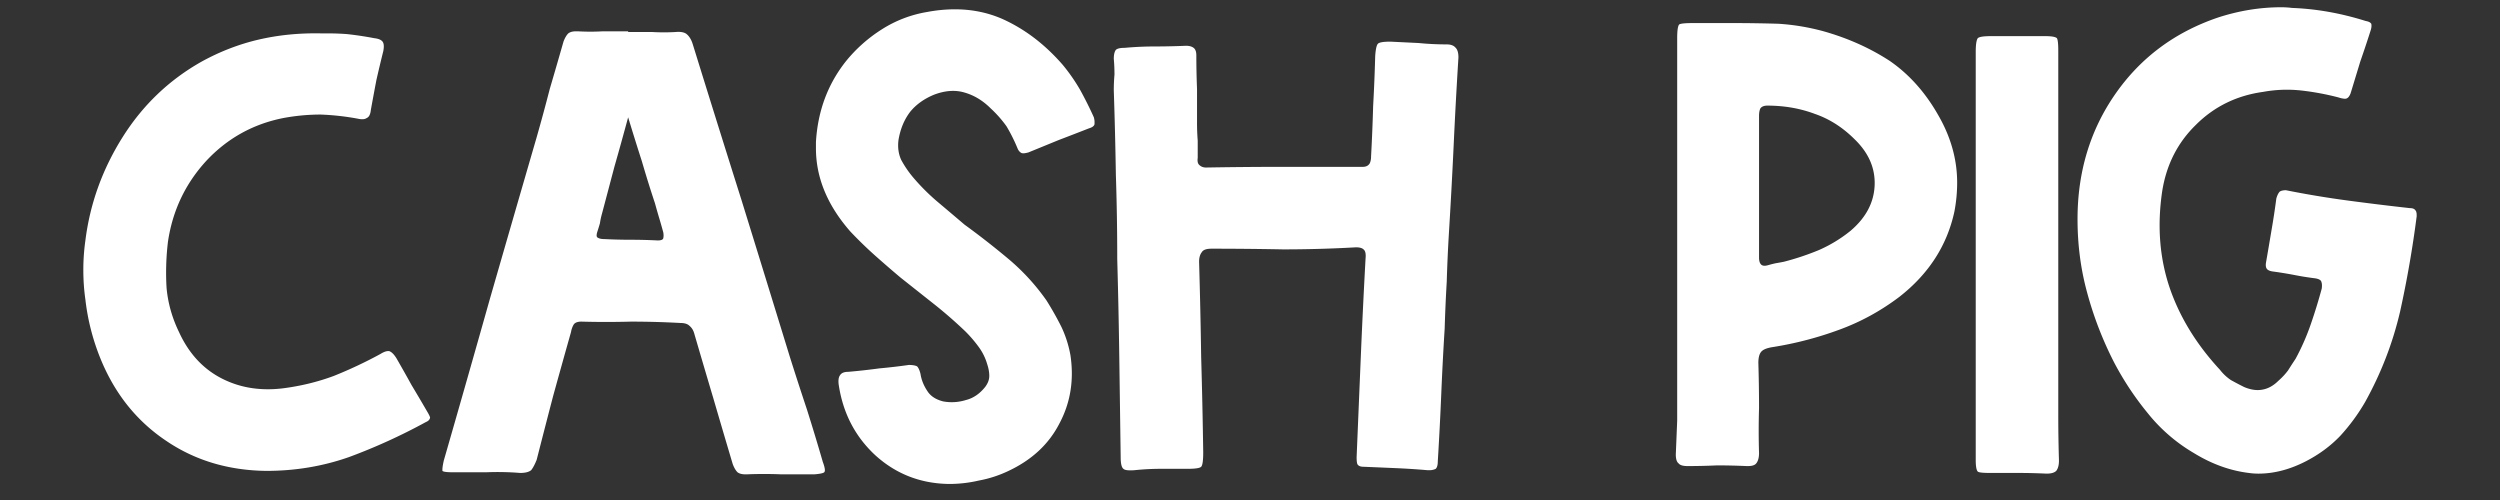 <svg xmlns="http://www.w3.org/2000/svg" viewBox="50 179 450 90"><rect x="50" y="179" width="450" height="90" fill="#333333" stroke="none"/><g fill="#fff"><path d="M86.297 190.087c-5.86 3.301-10.607 7.842-14.24 13.62-3.631 5.778-5.86 11.97-6.686 18.573a37.607 37.607 0 0 0-.371 5.324c0 1.816.124 3.591.371 5.325a40.434 40.434 0 0 0 2.725 10.648c2.558 6.274 6.48 11.185 11.762 14.735 5.201 3.55 11.227 5.365 18.078 5.448 5.2 0 10.154-.826 14.859-2.477a104.087 104.087 0 0 0 13.868-6.314c.412-.165.66-.413.743-.743v-.124c-.083-.248-.248-.578-.496-.99a358.998 358.998 0 0 0-2.848-4.83c-.908-1.65-1.816-3.26-2.724-4.829-.412-.66-.825-1.073-1.238-1.238-.413-.082-.95.083-1.61.495a78.28 78.28 0 0 1-8.42 3.963c-2.888 1.073-5.943 1.816-9.162 2.228-4.127.496-7.842-.123-11.144-1.857-3.302-1.733-5.82-4.499-7.553-8.296-1.238-2.559-1.981-5.2-2.229-7.924a46.702 46.702 0 0 1 .248-8.296c.825-5.614 3.137-10.484 6.934-14.611 3.797-4.045 8.42-6.604 13.868-7.677a36.647 36.647 0 0 1 6.686-.62c2.229.083 4.458.33 6.686.744.743.165 1.28.123 1.61-.124.413-.165.66-.66.743-1.486.33-1.816.66-3.59.99-5.324.413-1.816.826-3.55 1.239-5.2.165-.826.124-1.404-.124-1.734-.248-.33-.743-.537-1.486-.62a60.222 60.222 0 0 0-4.953-.742 46.961 46.961 0 0 0-3.343-.124h-1.238c-3.962-.083-7.718.289-11.268 1.114-3.55.826-6.975 2.146-10.277 3.963zm76.769-5.449h-4.581a40.148 40.148 0 0 1-4.458 0h-.371c-.578 0-1.032.124-1.362.372-.33.33-.62.825-.867 1.486-.826 2.889-1.651 5.737-2.477 8.543a337.497 337.497 0 0 1-2.352 8.668 13329.8 13329.8 0 0 0-8.42 29.098 5378.055 5378.055 0 0 1-8.296 29.098c-.165.743-.248 1.28-.248 1.61v.247c.166.165.785.248 1.858.248h6.067a49.96 49.96 0 0 1 6.067.123c.908 0 1.569-.165 1.981-.495.33-.413.66-1.032.99-1.857.991-3.88 1.982-7.718 2.973-11.516 1.073-3.88 2.146-7.718 3.219-11.515a3.85 3.85 0 0 1 .495-1.362c.248-.33.702-.495 1.362-.495 2.972.082 5.944.082 8.915 0 2.972 0 5.944.082 8.915.247.743 0 1.28.166 1.61.496.413.33.702.784.867 1.362a2076.42 2076.42 0 0 0 3.467 11.763 2076.42 2076.42 0 0 0 3.467 11.763c.247.66.536 1.155.867 1.486.33.247.784.371 1.362.371h.371a74.344 74.344 0 0 1 6.067 0h6.067c.991-.083 1.569-.206 1.734-.371.083-.083.124-.207.124-.372 0-.33-.124-.825-.372-1.486a407.843 407.843 0 0 0-2.848-9.41 631.777 631.777 0 0 1-3.095-9.534c-2.89-9.41-5.778-18.78-8.668-28.108-2.971-9.41-5.902-18.78-8.79-28.107-.248-.825-.62-1.445-1.115-1.857-.413-.33-1.073-.454-1.981-.372a35.814 35.814 0 0 1-4.21 0h-4.334v-.124zm4.829 30.956c.248.908.495 1.774.743 2.6.248.825.495 1.692.743 2.6.082.413.082.784 0 1.115-.083.247-.413.371-.99.371a96.734 96.734 0 0 0-4.83-.124 91.9 91.9 0 0 1-4.829-.124c-.495 0-.866-.082-1.114-.247-.248-.083-.289-.413-.124-.99.165-.496.33-1.033.495-1.61a13.09 13.09 0 0 1 .372-1.734l2.229-8.42c.825-2.889 1.65-5.86 2.476-8.915a466.913 466.913 0 0 0 2.476 7.925 201.842 201.842 0 0 0 2.353 7.553zm63.644 48.166c4.21-1.981 7.264-4.83 9.163-8.544 1.98-3.714 2.641-7.8 1.98-12.258a20.273 20.273 0 0 0-1.609-5.077 55.616 55.616 0 0 0-2.724-4.829 38.98 38.98 0 0 0-6.81-7.429 145.5 145.5 0 0 0-7.925-6.19c-1.65-1.404-3.26-2.766-4.829-4.087a37.882 37.882 0 0 1-4.457-4.458 18.639 18.639 0 0 1-2.105-3.095c-.495-1.073-.66-2.27-.495-3.59.33-1.982 1.031-3.674 2.105-5.078 1.073-1.32 2.517-2.352 4.333-3.095 1.981-.743 3.797-.867 5.448-.372 1.734.496 3.302 1.445 4.706 2.848a20.939 20.939 0 0 1 2.847 3.22 29.57 29.57 0 0 1 1.982 3.962c.165.413.412.702.743.867.247.082.66.041 1.238-.124l5.448-2.229c1.733-.66 3.55-1.362 5.448-2.105.578-.165.908-.413.99-.743v-.495c0-.165-.04-.413-.123-.743a69.236 69.236 0 0 0-2.477-4.953 33.047 33.047 0 0 0-3.095-4.457c-3.22-3.715-6.852-6.48-10.896-8.296-2.642-1.156-5.49-1.734-8.544-1.734-1.651 0-3.343.165-5.077.495a21.773 21.773 0 0 0-8.048 3.096 26.6 26.6 0 0 0-6.439 5.696c-3.302 4.127-5.118 8.997-5.448 14.61v1.115c0 5.283 2.064 10.277 6.191 14.982a73.959 73.959 0 0 0 4.458 4.334 226.468 226.468 0 0 0 4.581 3.962l5.943 4.705a81.58 81.58 0 0 1 5.696 4.953 23.05 23.05 0 0 1 2.353 2.724 9.83 9.83 0 0 1 1.61 3.22c.247.743.37 1.444.37 2.105 0 .66-.247 1.32-.742 1.98-.99 1.239-2.146 2.023-3.467 2.353a8.534 8.534 0 0 1-4.086.248c-1.32-.33-2.27-.95-2.848-1.857-.66-.99-1.073-2.023-1.238-3.096-.165-.66-.372-1.114-.62-1.362-.33-.165-.825-.247-1.485-.247-1.734.247-3.508.454-5.324.619-1.816.247-3.674.454-5.572.619-.743 0-1.239.206-1.486.619-.248.33-.33.867-.248 1.61.743 5.117 2.93 9.369 6.563 12.753 3.714 3.384 8.13 5.118 13.249 5.2a23.45 23.45 0 0 0 5.448-.619 21.14 21.14 0 0 0 5.324-1.733zm18.944-68.473c.166 5.035.29 10.07.372 15.106a465.04 465.04 0 0 1 .248 15.23c.165 5.944.289 11.887.371 17.83l.248 17.83c0 1.156.165 1.858.495 2.105.248.248.908.33 1.981.248a44.917 44.917 0 0 1 4.705-.248h4.83c1.403 0 2.228-.123 2.476-.371.247-.248.371-1.114.371-2.6-.082-5.779-.206-11.516-.371-17.211a1187.85 1187.85 0 0 0-.372-17.088c0-.743.165-1.32.496-1.733.247-.413.825-.62 1.733-.62 4.292 0 8.585.042 12.877.125 4.375 0 8.75-.124 13.125-.372.66 0 1.115.124 1.362.372.33.247.454.784.372 1.61-.33 6.025-.62 12.01-.867 17.953l-.743 17.83c0 .578.041.991.124 1.239.165.33.537.495 1.114.495 1.982.083 3.921.165 5.82.248 1.899.082 3.797.206 5.696.371h.371a2.45 2.45 0 0 0 1.115-.248c.247-.247.371-.701.371-1.362.248-4.044.454-8.048.62-12.01.164-3.962.37-7.925.618-11.887.083-2.807.207-5.613.372-8.42.082-2.806.206-5.613.371-8.42.33-5.365.62-10.69.867-15.972.248-5.366.536-10.69.867-15.973 0-.826-.165-1.404-.496-1.734-.33-.413-.866-.619-1.61-.619-1.733 0-3.425-.083-5.076-.248-1.733-.082-3.426-.165-5.077-.247-1.238 0-1.98.124-2.228.371-.248.248-.413.99-.496 2.229a317.73 317.73 0 0 1-.371 9.039 344.961 344.961 0 0 1-.372 9.039c0 .495-.082.908-.247 1.238-.248.413-.66.62-1.238.62H281.19c-4.705 0-9.41.04-14.116.123-.495 0-.908-.165-1.238-.495-.247-.248-.33-.66-.247-1.239v-3.095a41.958 41.958 0 0 1-.124-3.22v-6.067a151.832 151.832 0 0 1-.124-6.067c0-.66-.165-1.114-.495-1.362-.33-.247-.784-.371-1.362-.371a129.21 129.21 0 0 1-5.572.124c-1.816 0-3.632.082-5.448.247-.826 0-1.362.124-1.61.372-.248.33-.371.866-.371 1.61.082.907.123 1.857.123 2.847a31.477 31.477 0 0 0-.123 2.848zM354.74 183.153c-1.403 0-2.228.082-2.476.247-.247.248-.371 1.073-.371 2.477v68.844c-.083 2.064-.165 4.086-.248 6.067 0 .826.165 1.362.495 1.61.248.33.785.495 1.61.495 1.733 0 3.508-.041 5.324-.124 1.734 0 3.509.042 5.325.124h.247c.743 0 1.238-.165 1.486-.495.33-.413.495-1.032.495-1.857a130.804 130.804 0 0 1 0-8.049c0-2.724-.04-5.448-.123-8.172 0-.908.165-1.568.495-1.981.33-.413 1.032-.702 2.105-.867a62.843 62.843 0 0 0 11.887-3.095c3.88-1.404 7.511-3.385 10.896-5.944 5.283-4.127 8.585-9.245 9.905-15.354a27.74 27.74 0 0 0 .496-5.2c0-4.21-1.156-8.296-3.467-12.258-2.312-4.045-5.2-7.264-8.668-9.658-3.55-2.312-7.512-4.086-11.887-5.325a40.247 40.247 0 0 0-8.172-1.362 282.21 282.21 0 0 0-8.296-.123h-7.057zm11.887 16.715c0-.577.083-1.031.248-1.362.248-.33.66-.495 1.238-.495 3.054 0 5.902.495 8.544 1.486 2.641.908 5.035 2.435 7.181 4.581 2.56 2.477 3.756 5.283 3.591 8.42-.165 3.054-1.61 5.737-4.333 8.048a25.03 25.03 0 0 1-5.696 3.467 47.194 47.194 0 0 1-6.315 2.105 43.41 43.41 0 0 1-1.362.248c-.413.083-.908.206-1.486.371-.578.166-.99.124-1.238-.123-.248-.248-.372-.66-.372-1.239v-25.507zm39.003 61.911c0 1.155.125 1.857.372 2.105.165.165.908.247 2.23.247h5.076c1.65 0 3.343.042 5.076.124.826 0 1.404-.165 1.734-.495.33-.413.495-1.032.495-1.857a269.78 269.78 0 0 1-.124-8.173v-65.625c0-1.238-.082-1.98-.247-2.228-.248-.248-.95-.372-2.105-.372h-9.782c-1.32 0-2.105.124-2.353.372-.247.33-.371 1.155-.371 2.476v73.426zm24.889-17.583a53.442 53.442 0 0 0 6.067 9.163 30.13 30.13 0 0 0 8.296 7.182c3.22 1.98 6.521 3.178 9.906 3.59a12.17 12.17 0 0 0 1.733.124c2.807 0 5.655-.743 8.544-2.229 2.394-1.238 4.457-2.765 6.19-4.581a34.718 34.718 0 0 0 4.458-6.067c2.89-5.2 4.995-10.649 6.315-16.345A194.322 194.322 0 0 0 485 217.946v-.247c0-.413-.083-.702-.248-.867-.165-.248-.495-.372-.99-.372-3.715-.412-7.43-.866-11.144-1.362a174.217 174.217 0 0 1-11.144-1.857c-.495 0-.867.083-1.114.248-.248.247-.454.66-.62 1.238a135.59 135.59 0 0 1-.866 5.696c-.33 1.98-.66 3.92-.99 5.82-.083.494-.042.866.123 1.114.165.247.495.412.99.495 1.239.165 2.518.371 3.84.619a53.41 53.41 0 0 0 3.838.62c.577.082.949.247 1.114.494.165.33.206.785.124 1.362a95.896 95.896 0 0 1-1.981 6.44 41.427 41.427 0 0 1-2.724 6.19c-.496.743-.95 1.445-1.362 2.105a12.22 12.22 0 0 1-1.734 1.857c-.908.908-1.899 1.445-2.972 1.61-.99.165-2.063 0-3.219-.495a61.258 61.258 0 0 1-2.353-1.238 8.427 8.427 0 0 1-1.98-1.858c-4.21-4.54-7.224-9.451-9.04-14.734-1.816-5.366-2.27-11.144-1.362-17.335.743-4.788 2.766-8.792 6.068-12.01 3.301-3.303 7.346-5.284 12.134-5.944a23.683 23.683 0 0 1 6.81-.248c2.229.248 4.458.66 6.686 1.238.496.165.908.248 1.239.248.412 0 .743-.33.99-.99l1.734-5.696c.66-1.899 1.28-3.756 1.857-5.572.165-.496.206-.908.124-1.239-.165-.247-.495-.412-.99-.495-4.458-1.403-8.875-2.187-13.25-2.352-.66-.083-1.32-.124-1.98-.124-3.798 0-7.595.619-11.392 1.857-7.76 2.642-13.91 7.223-18.45 13.744-4.54 6.521-6.81 14.033-6.81 22.536 0 4.622.578 9.038 1.734 13.248a64.157 64.157 0 0 0 4.829 12.506z"/></g></svg>
